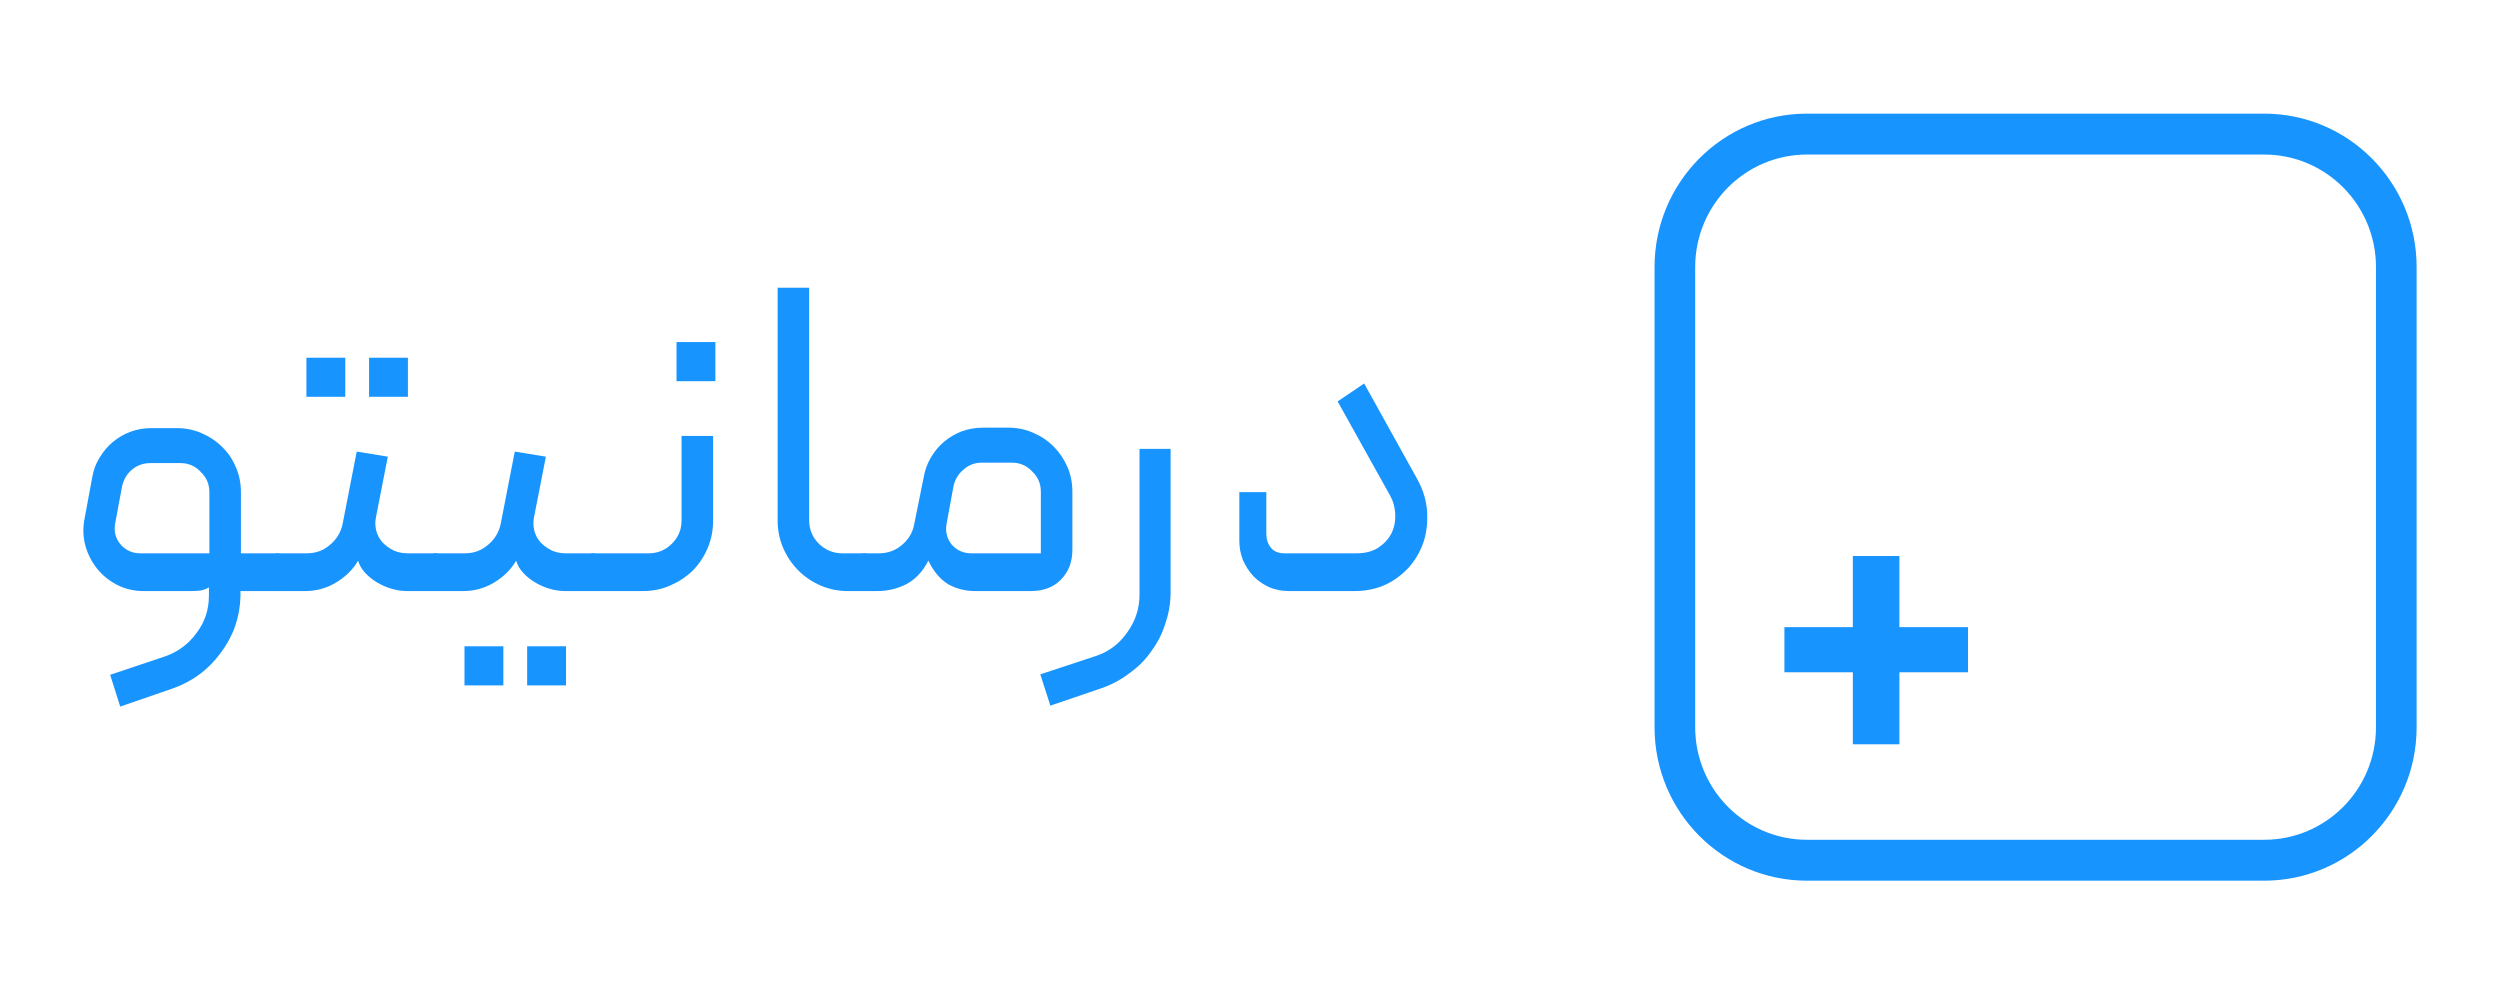 <svg width="176" height="70" viewBox="0 0 176 70" fill="none" xmlns="http://www.w3.org/2000/svg">
<path d="M10.104 41.61C9.439 41.61 8.828 41.469 8.27 41.188C7.712 40.908 7.24 40.53 6.853 40.054C6.467 39.579 6.188 39.039 6.016 38.434C5.845 37.808 5.823 37.171 5.952 36.523L6.499 33.574C6.585 33.078 6.757 32.624 7.014 32.214C7.272 31.782 7.583 31.414 7.948 31.112C8.313 30.81 8.72 30.572 9.171 30.399C9.643 30.226 10.137 30.14 10.652 30.14H12.454C13.077 30.14 13.656 30.259 14.193 30.496C14.751 30.734 15.233 31.058 15.641 31.468C16.049 31.857 16.371 32.332 16.607 32.894C16.843 33.434 16.961 34.017 16.961 34.644V38.953H19.504C19.633 38.953 19.74 39.007 19.826 39.115C19.912 39.201 19.954 39.298 19.954 39.406V41.156C19.954 41.458 19.804 41.61 19.504 41.61H16.929V41.998C16.886 43.467 16.424 44.785 15.544 45.951C14.686 47.139 13.549 47.982 12.132 48.478L8.463 49.742L7.755 47.506L11.617 46.21C12.54 45.886 13.28 45.336 13.838 44.558C14.418 43.802 14.708 42.927 14.708 41.934V41.35C14.536 41.458 14.332 41.534 14.096 41.577C13.881 41.599 13.656 41.61 13.42 41.61H10.104ZM9.879 38.953H14.74V34.644C14.74 34.082 14.536 33.607 14.128 33.218C13.742 32.808 13.27 32.602 12.712 32.602H10.587C10.094 32.602 9.664 32.754 9.3 33.056C8.935 33.358 8.699 33.758 8.591 34.255L8.109 36.847C8.001 37.408 8.13 37.905 8.495 38.337C8.86 38.748 9.321 38.953 9.879 38.953Z" fill="#1894FF"/>
<path d="M21.572 27.937H24.308V25.183H21.572V27.937ZM25.982 27.937H28.718V25.183H25.982V27.937ZM31.101 41.156C31.101 41.458 30.95 41.61 30.65 41.61H28.654C28.289 41.61 27.924 41.556 27.56 41.448C27.195 41.34 26.852 41.188 26.53 40.994C26.208 40.8 25.929 40.573 25.693 40.314C25.457 40.054 25.296 39.774 25.21 39.471C24.845 40.098 24.319 40.616 23.633 41.026C22.967 41.415 22.259 41.61 21.508 41.61H19.512C19.212 41.61 19.061 41.458 19.061 41.156V39.439C19.061 39.309 19.104 39.201 19.19 39.115C19.276 39.007 19.383 38.953 19.512 38.953H21.605C22.227 38.953 22.763 38.758 23.214 38.37C23.686 37.981 23.987 37.495 24.115 36.912L25.113 31.792L27.302 32.149L26.465 36.426C26.401 36.75 26.412 37.074 26.497 37.398C26.583 37.7 26.733 37.97 26.948 38.208C27.163 38.424 27.42 38.607 27.721 38.758C28.021 38.888 28.343 38.953 28.686 38.953H30.65C30.779 38.953 30.886 39.007 30.972 39.115C31.058 39.201 31.101 39.309 31.101 39.439V41.156Z" fill="#1894FF"/>
<path d="M32.7 48.252H35.437V45.498H32.7V48.252ZM37.111 48.252H39.847V45.498H37.111V48.252ZM42.229 41.156C42.229 41.458 42.078 41.61 41.778 41.61H39.782C39.417 41.61 39.053 41.556 38.688 41.448C38.323 41.34 37.98 41.188 37.658 40.994C37.336 40.8 37.057 40.573 36.821 40.314C36.585 40.054 36.424 39.774 36.338 39.471C35.973 40.098 35.447 40.616 34.761 41.026C34.095 41.415 33.387 41.61 32.636 41.61H30.64C30.34 41.61 30.19 41.458 30.19 41.156V39.439C30.19 39.309 30.233 39.201 30.318 39.115C30.404 39.007 30.512 38.953 30.64 38.953H32.733C33.355 38.953 33.892 38.758 34.342 38.37C34.814 37.981 35.115 37.495 35.243 36.912L36.241 31.792L38.43 32.149L37.593 36.426C37.529 36.75 37.54 37.074 37.626 37.398C37.711 37.7 37.862 37.97 38.076 38.208C38.291 38.424 38.548 38.607 38.849 38.758C39.149 38.888 39.471 38.953 39.815 38.953H41.778C41.907 38.953 42.014 39.007 42.1 39.115C42.186 39.201 42.229 39.309 42.229 39.439V41.156Z" fill="#1894FF"/>
<path d="M45.663 38.953C46.307 38.953 46.855 38.726 47.305 38.272C47.756 37.819 47.981 37.279 47.981 36.652V30.691H50.202V36.652C50.202 37.344 50.074 37.992 49.816 38.596C49.559 39.201 49.204 39.73 48.754 40.184C48.303 40.616 47.777 40.962 47.176 41.221C46.597 41.48 45.964 41.61 45.277 41.61H41.769C41.468 41.61 41.318 41.458 41.318 41.156V39.439C41.318 39.309 41.361 39.201 41.447 39.115C41.532 39.007 41.64 38.953 41.769 38.953H45.663ZM47.627 26.835H50.363V24.081H47.627V26.835Z" fill="#1894FF"/>
<path d="M61.312 41.156C61.312 41.458 61.162 41.61 60.861 41.61H59.67C59.005 41.61 58.372 41.48 57.771 41.221C57.17 40.962 56.644 40.605 56.194 40.152C55.743 39.698 55.389 39.169 55.131 38.564C54.874 37.959 54.745 37.322 54.745 36.652V20.258H56.966V36.62C56.966 37.268 57.191 37.819 57.642 38.272C58.114 38.726 58.661 38.953 59.284 38.953H60.861C60.99 38.953 61.097 39.007 61.183 39.115C61.269 39.201 61.312 39.309 61.312 39.439V41.156Z" fill="#1894FF"/>
<path d="M68.382 38.953H73.275V34.611C73.275 34.05 73.071 33.574 72.663 33.186C72.277 32.775 71.794 32.57 71.215 32.57H69.123C68.629 32.57 68.2 32.732 67.835 33.056C67.47 33.358 67.234 33.747 67.127 34.222L66.644 36.847C66.537 37.408 66.655 37.905 66.998 38.337C67.363 38.748 67.824 38.953 68.382 38.953ZM64.359 36.912L65.034 33.574C65.12 33.078 65.292 32.613 65.55 32.181C65.807 31.749 66.118 31.382 66.483 31.08C66.848 30.777 67.256 30.54 67.706 30.367C68.178 30.194 68.672 30.108 69.187 30.108H70.99C71.612 30.108 72.191 30.226 72.728 30.464C73.286 30.702 73.769 31.026 74.177 31.436C74.584 31.846 74.906 32.322 75.142 32.862C75.378 33.402 75.496 33.985 75.496 34.611V38.694C75.496 39.558 75.228 40.26 74.692 40.8C74.177 41.34 73.468 41.61 72.567 41.61H68.64C67.953 41.61 67.32 41.448 66.741 41.124C66.183 40.778 65.721 40.227 65.356 39.471C64.97 40.227 64.455 40.778 63.811 41.124C63.167 41.448 62.492 41.61 61.783 41.61H60.85C60.549 41.61 60.399 41.458 60.399 41.156V39.406C60.399 39.298 60.442 39.201 60.528 39.115C60.614 39.007 60.721 38.953 60.85 38.953H61.88C62.502 38.953 63.039 38.758 63.489 38.37C63.962 37.981 64.251 37.495 64.359 36.912Z" fill="#1894FF"/>
<path d="M73.945 49.677L73.237 47.474L77.164 46.178C78.065 45.876 78.795 45.325 79.353 44.526C79.932 43.726 80.222 42.841 80.222 41.869V31.598H82.411V41.674C82.411 42.43 82.293 43.154 82.057 43.845C81.842 44.558 81.52 45.206 81.091 45.789C80.683 46.394 80.179 46.912 79.578 47.344C78.999 47.798 78.355 48.154 77.647 48.414L73.945 49.677Z" fill="#1894FF"/>
<path d="M90.726 41.61C90.254 41.61 89.803 41.523 89.374 41.35C88.945 41.156 88.569 40.897 88.247 40.573C87.947 40.249 87.7 39.871 87.507 39.439C87.335 39.007 87.249 38.553 87.249 38.078V34.644H89.149V37.592C89.149 37.959 89.256 38.283 89.471 38.564C89.685 38.823 90.007 38.953 90.436 38.953H95.49C96.134 38.953 96.659 38.812 97.067 38.532C97.475 38.251 97.775 37.916 97.969 37.527C98.162 37.117 98.248 36.674 98.226 36.199C98.205 35.724 98.087 35.292 97.872 34.903L94.17 28.261L96.037 26.997L99.707 33.607C100.243 34.536 100.501 35.486 100.479 36.458C100.479 37.408 100.265 38.262 99.836 39.018C99.428 39.774 98.827 40.4 98.033 40.897C97.26 41.372 96.37 41.61 95.361 41.61H90.726Z" fill="#1894FF"/>
<path d="M125.802 47.148V44.33H130.618V39.322H133.54V44.33H138.369V47.148H133.54V52.218H130.618V47.148H125.802Z" fill="#1894FF"/>
<path fill-rule="evenodd" clip-rule="evenodd" d="M130.44 39.143H133.719V44.151H138.548V47.328H133.719V52.398H130.44V47.328H125.623V44.151H130.44V39.143ZM130.797 39.503V44.511H125.981V46.968H130.797V52.038H133.361V46.968H138.19V44.511H133.361V39.503H130.797Z" fill="#1894FF"/>
<path fill-rule="evenodd" clip-rule="evenodd" d="M127.21 10.88C122.865 10.88 119.342 14.426 119.342 18.8V51.2C119.342 55.574 122.865 59.12 127.21 59.12H159.4C163.746 59.12 167.269 55.574 167.269 51.2V18.8C167.269 14.426 163.746 10.88 159.4 10.88H127.21ZM116.48 18.8C116.48 12.835 121.284 8 127.21 8H159.4C165.326 8 170.13 12.835 170.13 18.8V51.2C170.13 57.165 165.326 62 159.4 62H127.21C121.284 62 116.48 57.165 116.48 51.2V18.8Z" fill="#1894FF"/>
</svg>
